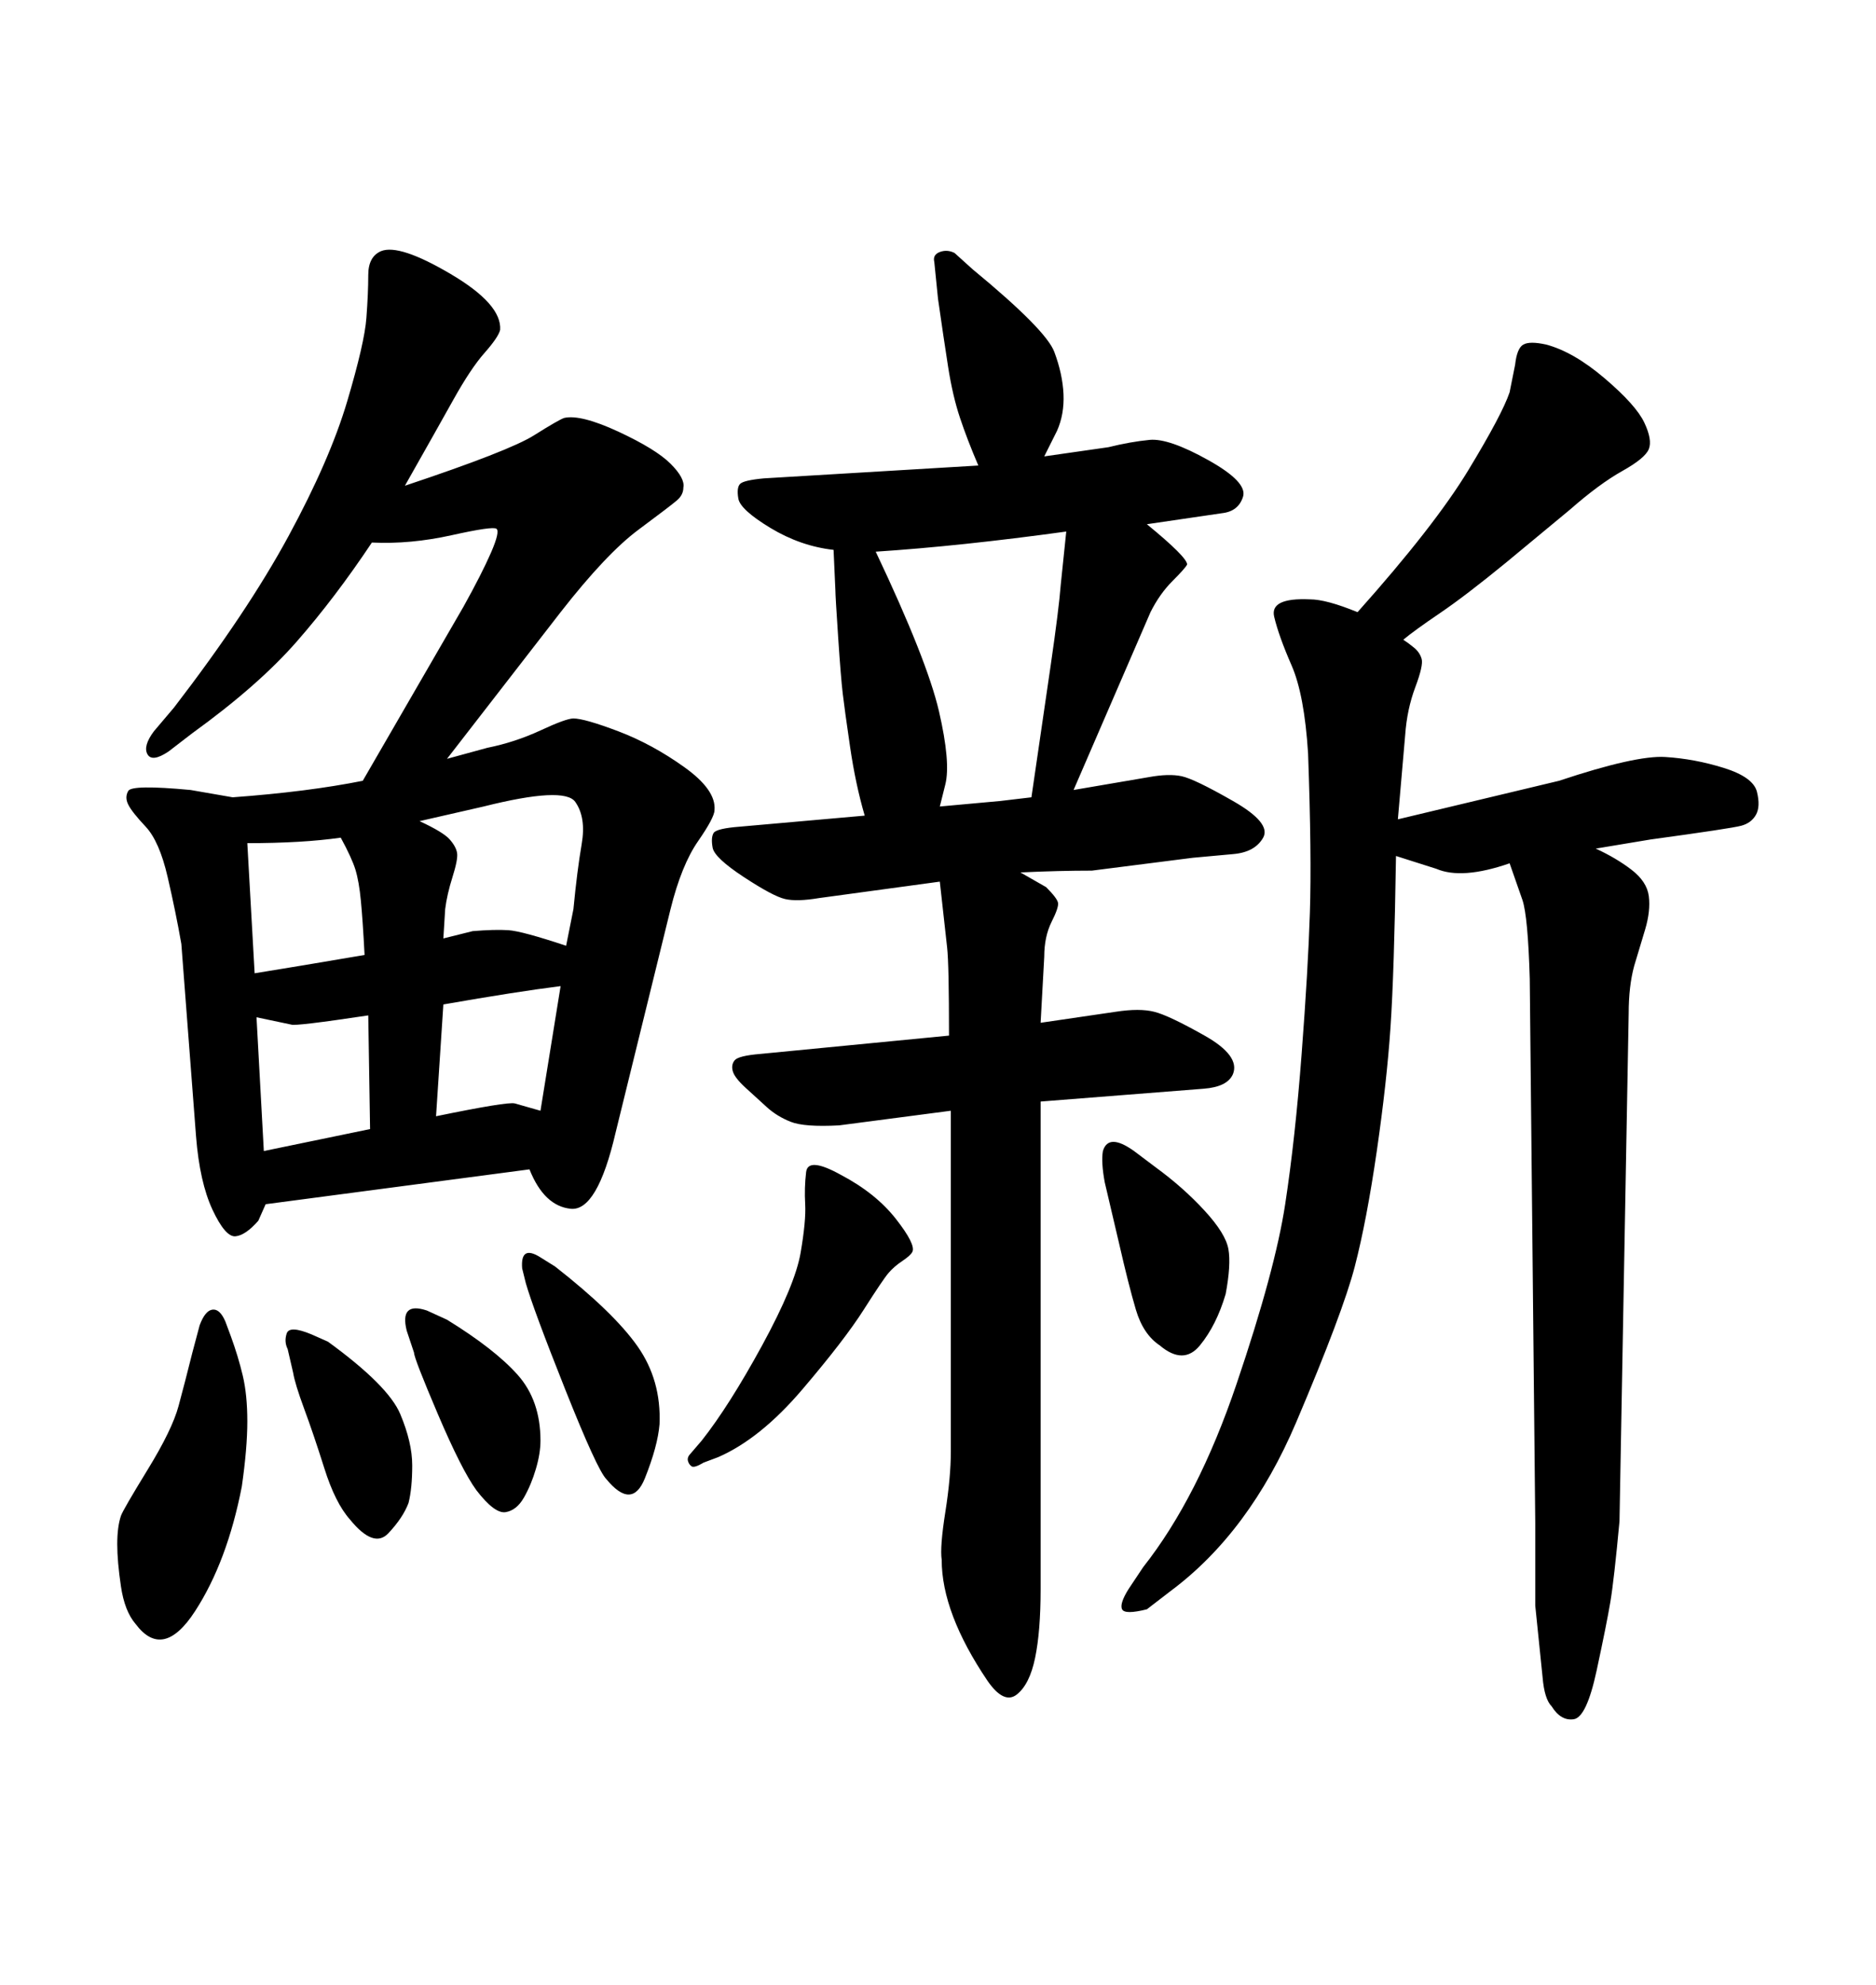 <svg xmlns="http://www.w3.org/2000/svg" xmlns:xlink="http://www.w3.org/1999/xlink" width="300" height="317.285"><path d="M217.09 97.85L217.09 97.85Q229.39 84.08 234.81 75.15Q240.23 66.21 241.41 62.70L241.41 62.70L242.29 58.30Q242.58 55.66 243.60 55.08Q244.63 54.49 247.27 55.08L247.27 55.08Q251.66 56.25 256.64 60.50Q261.62 64.75 262.94 67.53Q264.26 70.31 263.67 71.78L263.67 71.78Q263.09 73.24 259.42 75.29Q255.76 77.34 251.07 81.45L251.07 81.45L240.82 89.94Q234.38 95.21 230.27 98.00Q226.17 100.78 224.41 102.25L224.41 102.25Q225.29 102.83 226.17 103.56Q227.05 104.30 227.34 105.32Q227.64 106.35 226.32 109.86Q225 113.38 224.71 117.48L224.71 117.48L223.54 130.96L249.32 124.80Q261.62 120.70 266.31 121.00Q271.00 121.29 275.68 122.75Q280.37 124.22 280.96 126.56Q281.54 128.91 280.81 130.22Q280.08 131.54 278.47 131.98Q276.86 132.42 263.96 134.18L263.96 134.18L255.18 135.64Q258.40 137.11 260.89 139.01Q263.38 140.92 263.67 143.26Q263.96 145.61 263.09 148.54L263.09 148.54L261.33 154.39Q260.45 157.62 260.45 162.01L260.45 162.01L258.98 243.16Q258.11 252.54 257.52 256.05Q256.93 259.57 255.32 267.04Q253.71 274.51 251.66 274.80Q249.61 275.10 248.14 272.75L248.14 272.75Q246.97 271.58 246.68 268.07L246.68 268.07L245.51 256.64Q245.51 256.35 245.51 243.46L245.51 243.46L244.63 156.45Q244.34 146.48 243.46 143.85L243.46 143.85L241.41 137.99Q233.79 140.63 229.69 138.87L229.69 138.87L223.24 136.82Q222.95 155.57 222.36 164.21Q221.78 172.85 220.17 183.98Q218.55 195.12 216.65 202.44Q214.75 209.77 207.28 227.34Q199.80 244.92 187.21 254.30L187.21 254.30L183.40 257.23Q179.88 258.11 179.44 257.23Q179.00 256.35 180.47 254.00L180.47 254.00L182.81 250.49Q191.60 239.36 197.75 221.19Q203.91 203.03 205.52 192.48Q207.13 181.93 208.15 168.46Q209.18 154.98 209.47 145.90Q209.77 136.82 209.18 120.41L209.18 120.41Q208.59 111.04 206.54 106.35Q204.49 101.66 203.76 98.58Q203.03 95.51 209.47 95.80L209.47 95.80Q212.11 95.80 217.09 97.85ZM89.65 97.85L71.48 121.29L77.93 119.53Q82.32 118.65 86.43 116.75Q90.53 114.84 91.70 114.84L91.70 114.84Q93.46 114.84 98.88 116.89Q104.30 118.95 109.42 122.61Q114.55 126.27 114.26 129.49L114.26 129.49Q114.26 130.66 111.62 134.47Q108.98 138.28 107.23 145.31L107.23 145.31L98.44 181.05Q95.51 193.65 91.26 193.21Q87.01 192.77 84.67 186.91L84.67 186.91L42.48 192.48L41.31 195.12Q39.26 197.46 37.65 197.61Q36.04 197.75 33.98 193.36Q31.93 188.96 31.35 181.64L31.35 181.64L29.00 150.88Q28.13 145.90 26.81 140.19Q25.49 134.47 23.29 132.13Q21.09 129.79 20.51 128.61Q19.92 127.44 20.51 126.42Q21.09 125.39 30.47 126.27L30.47 126.27L37.21 127.44Q49.22 126.56 58.01 124.80L58.01 124.80L74.12 96.97Q77.05 91.70 78.52 88.33Q79.98 84.96 79.39 84.52Q78.81 84.08 72.22 85.55Q65.63 87.01 59.47 86.72L59.47 86.72Q53.61 95.51 47.46 102.54Q41.31 109.57 30.76 117.19L30.76 117.19L26.95 120.12Q24.32 121.88 23.58 120.56Q22.85 119.24 24.61 116.89L24.61 116.89L27.83 113.09Q39.55 97.85 46.14 85.69Q52.73 73.54 55.52 64.16Q58.30 54.79 58.59 50.83Q58.89 46.88 58.89 43.95Q58.89 41.02 60.94 40.14L60.94 40.14Q63.87 38.96 72.07 43.80Q80.27 48.63 79.98 52.73L79.98 52.73Q79.69 53.91 77.49 56.40Q75.29 58.89 72.51 63.87Q69.73 68.85 64.75 77.64L64.75 77.64Q81.45 72.07 85.40 69.58Q89.36 67.09 90.23 66.80L90.23 66.80Q92.87 66.21 98.88 68.99Q104.88 71.78 107.23 74.12Q109.57 76.46 109.28 77.93L109.28 77.93Q109.28 79.10 108.25 79.98Q107.23 80.86 102.10 84.67Q96.97 88.48 89.65 97.85L89.65 97.85ZM39.55 134.77L40.72 155.57Q48.05 154.39 58.30 152.64L58.30 152.64Q58.01 147.07 57.71 143.99Q57.42 140.92 56.84 139.01Q56.25 137.11 54.49 133.89L54.49 133.89Q48.34 134.77 39.55 134.77L39.55 134.77ZM41.02 162.60L41.02 162.60L42.19 183.98L59.18 180.47L58.89 162.30Q47.17 164.06 46.58 163.77L46.58 163.77L41.02 162.60ZM70.90 160.55L69.73 178.42Q81.15 176.07 82.32 176.37L82.32 176.37L86.43 177.54L89.65 157.62Q82.62 158.50 70.90 160.55L70.90 160.55ZM90.53 151.17L90.53 151.17L91.70 145.31Q92.29 139.16 93.02 134.91Q93.75 130.66 91.99 128.17Q90.23 125.68 77.34 128.91L77.34 128.91L67.09 131.25Q70.90 133.01 71.92 134.18Q72.95 135.35 73.10 136.38Q73.24 137.40 72.36 140.19Q71.48 142.97 71.19 145.31L71.19 145.31L70.90 150L75.59 148.83Q79.10 148.54 81.30 148.68Q83.50 148.83 90.53 151.17ZM86.43 200.98L88.77 202.44Q98.14 209.77 101.95 215.19Q105.76 220.61 105.47 227.64L105.47 227.64Q105.18 231.15 103.13 236.28Q101.07 241.41 96.97 236.43L96.97 236.43Q95.51 234.96 90.38 222.07Q85.25 209.18 84.08 205.08L84.08 205.08L83.50 202.73Q83.20 198.93 86.43 200.98L86.43 200.98ZM46.88 219.43L46.00 215.63Q45.41 214.45 45.85 213.13Q46.29 211.82 49.80 213.28L49.80 213.28L52.44 214.45Q62.11 221.48 64.01 226.03Q65.92 230.57 65.92 234.23Q65.92 237.89 65.33 240.23L65.33 240.23Q64.45 242.58 62.11 245.07Q59.77 247.56 55.96 242.87L55.96 242.87Q53.61 240.23 51.86 234.67Q50.10 229.10 48.63 225.15Q47.17 221.19 46.88 219.43L46.88 219.43ZM30.76 216.21L31.93 211.82Q32.81 209.47 33.98 209.33Q35.16 209.18 36.04 211.23L36.04 211.23L36.91 213.57Q38.09 216.80 38.82 219.87Q39.55 222.95 39.55 227.20Q39.55 231.45 38.67 237.60L38.67 237.60Q36.33 249.61 31.20 257.52Q26.07 265.43 21.68 259.57L21.68 259.57Q19.92 257.52 19.34 253.56Q18.75 249.61 18.75 246.83Q18.75 244.04 19.34 242.29L19.34 242.29Q19.63 241.41 23.58 234.96Q27.54 228.52 28.56 224.71Q29.59 220.90 30.76 216.21L30.76 216.21ZM66.21 216.21L65.04 212.70Q63.87 208.01 68.26 209.47L68.26 209.47L71.48 210.94Q79.10 215.63 82.76 219.73Q86.43 223.83 86.43 230.27L86.43 230.27Q86.43 232.32 85.69 234.81Q84.96 237.30 83.79 239.36Q82.62 241.41 80.86 241.70Q79.10 241.99 76.17 238.18L76.17 238.18Q73.83 234.96 70.02 226.03Q66.21 217.09 66.21 216.21L66.21 216.21ZM192.48 174.02L166.41 176.07L166.41 254.00Q166.41 260.74 165.53 264.99Q164.65 269.24 162.60 270.85Q160.55 272.46 157.91 268.65L157.91 268.65Q150.59 257.81 150.59 249.32L150.59 249.32Q150.29 247.27 151.17 241.70Q152.05 236.13 152.05 232.03L152.05 232.03L152.05 177.54L134.18 179.88Q128.61 180.18 126.42 179.30Q124.22 178.42 122.61 176.95Q121.00 175.49 119.24 173.88Q117.48 172.27 117.19 171.24Q116.89 170.21 117.48 169.48Q118.07 168.75 121.58 168.46L121.58 168.46L151.76 165.53Q151.76 154.10 151.46 151.46L151.46 151.46L150.29 140.92L130.96 143.55Q127.44 144.14 125.54 143.70Q123.63 143.26 118.95 140.19Q114.26 137.11 113.96 135.50Q113.67 133.89 114.11 133.15Q114.55 132.42 118.36 132.13L118.36 132.13L138.28 130.37Q136.82 125.39 135.94 119.38Q135.06 113.38 134.77 110.89Q134.47 108.40 134.03 101.81Q133.59 95.21 133.59 94.34L133.59 94.34L133.30 87.89Q128.03 87.30 123.19 84.38Q118.36 81.45 118.07 79.69Q117.77 77.93 118.36 77.34Q118.95 76.76 122.17 76.46L122.17 76.46L156.45 74.41Q154.69 70.31 153.52 66.80Q152.34 63.28 151.61 58.59Q150.88 53.91 150 47.75L150 47.75L149.41 41.89Q149.12 40.72 150.29 40.28Q151.46 39.84 152.64 40.43L152.64 40.43L155.57 43.07Q167.29 52.73 168.60 56.25Q169.92 59.77 170.07 62.99Q170.21 66.21 169.04 68.85L169.04 68.85L166.99 72.95L177.25 71.48Q180.76 70.61 183.84 70.31Q186.91 70.02 193.21 73.54Q199.51 77.05 198.78 79.39Q198.05 81.74 195.41 82.03L195.41 82.03L183.40 83.79Q189.84 89.06 189.84 90.23L189.84 90.23Q189.55 90.82 187.50 92.87Q185.45 94.92 183.98 97.85L183.98 97.85L171.68 126.27L183.69 124.22Q186.91 123.63 188.96 124.07Q191.02 124.51 197.17 128.03Q203.32 131.54 202.00 133.89Q200.68 136.23 197.17 136.52L197.17 136.52L190.72 137.11L174.61 139.16Q169.34 139.16 163.18 139.45L163.18 139.45L167.29 141.80Q169.04 143.55 169.19 144.29Q169.34 145.02 168.16 147.36Q166.99 149.71 166.99 152.93L166.99 152.93L166.41 163.48L178.42 161.72Q182.23 161.13 184.57 161.72Q186.91 162.30 192.63 165.53Q198.34 168.75 197.17 171.68L197.17 171.68Q196.29 173.73 192.48 174.02L192.48 174.02ZM140.04 88.18L140.04 88.18Q148.24 105.47 150.15 113.67Q152.05 121.88 151.17 125.39L151.17 125.39L150.29 128.91L159.96 128.03L164.94 127.44Q166.70 115.43 168.02 106.35Q169.34 97.27 169.63 93.46L169.63 93.46L170.51 84.96Q153.52 87.30 140.04 88.18ZM114.84 232.91L114.84 232.91L112.50 233.79Q111.04 234.67 110.60 234.38Q110.16 234.08 110.01 233.50Q109.86 232.91 110.45 232.32L110.45 232.32L112.21 230.27Q116.60 224.71 121.88 215.04Q127.15 205.37 128.03 200.24Q128.91 195.12 128.76 192.48Q128.61 189.84 128.91 187.35Q129.20 184.86 134.47 187.79L134.47 187.79Q140.04 190.72 143.26 194.82Q146.48 198.93 145.90 200.10L145.90 200.10Q145.61 200.68 144.29 201.56Q142.97 202.44 142.09 203.47Q141.21 204.49 138.13 209.33Q135.06 214.16 128.32 222.07Q121.58 229.98 114.84 232.91ZM181.35 183.98L181.35 183.98L184.86 186.62Q189.26 189.84 192.63 193.51Q196.00 197.17 196.44 199.66Q196.88 202.15 196.00 206.84L196.00 206.84Q194.53 211.82 191.89 215.04Q189.26 218.26 185.45 215.04L185.45 215.04Q182.81 213.28 181.64 209.33Q180.47 205.37 179.00 198.93L179.00 198.93L176.66 188.96Q176.07 185.74 176.37 183.98L176.37 183.98Q177.25 181.05 181.35 183.98Z"/></svg>